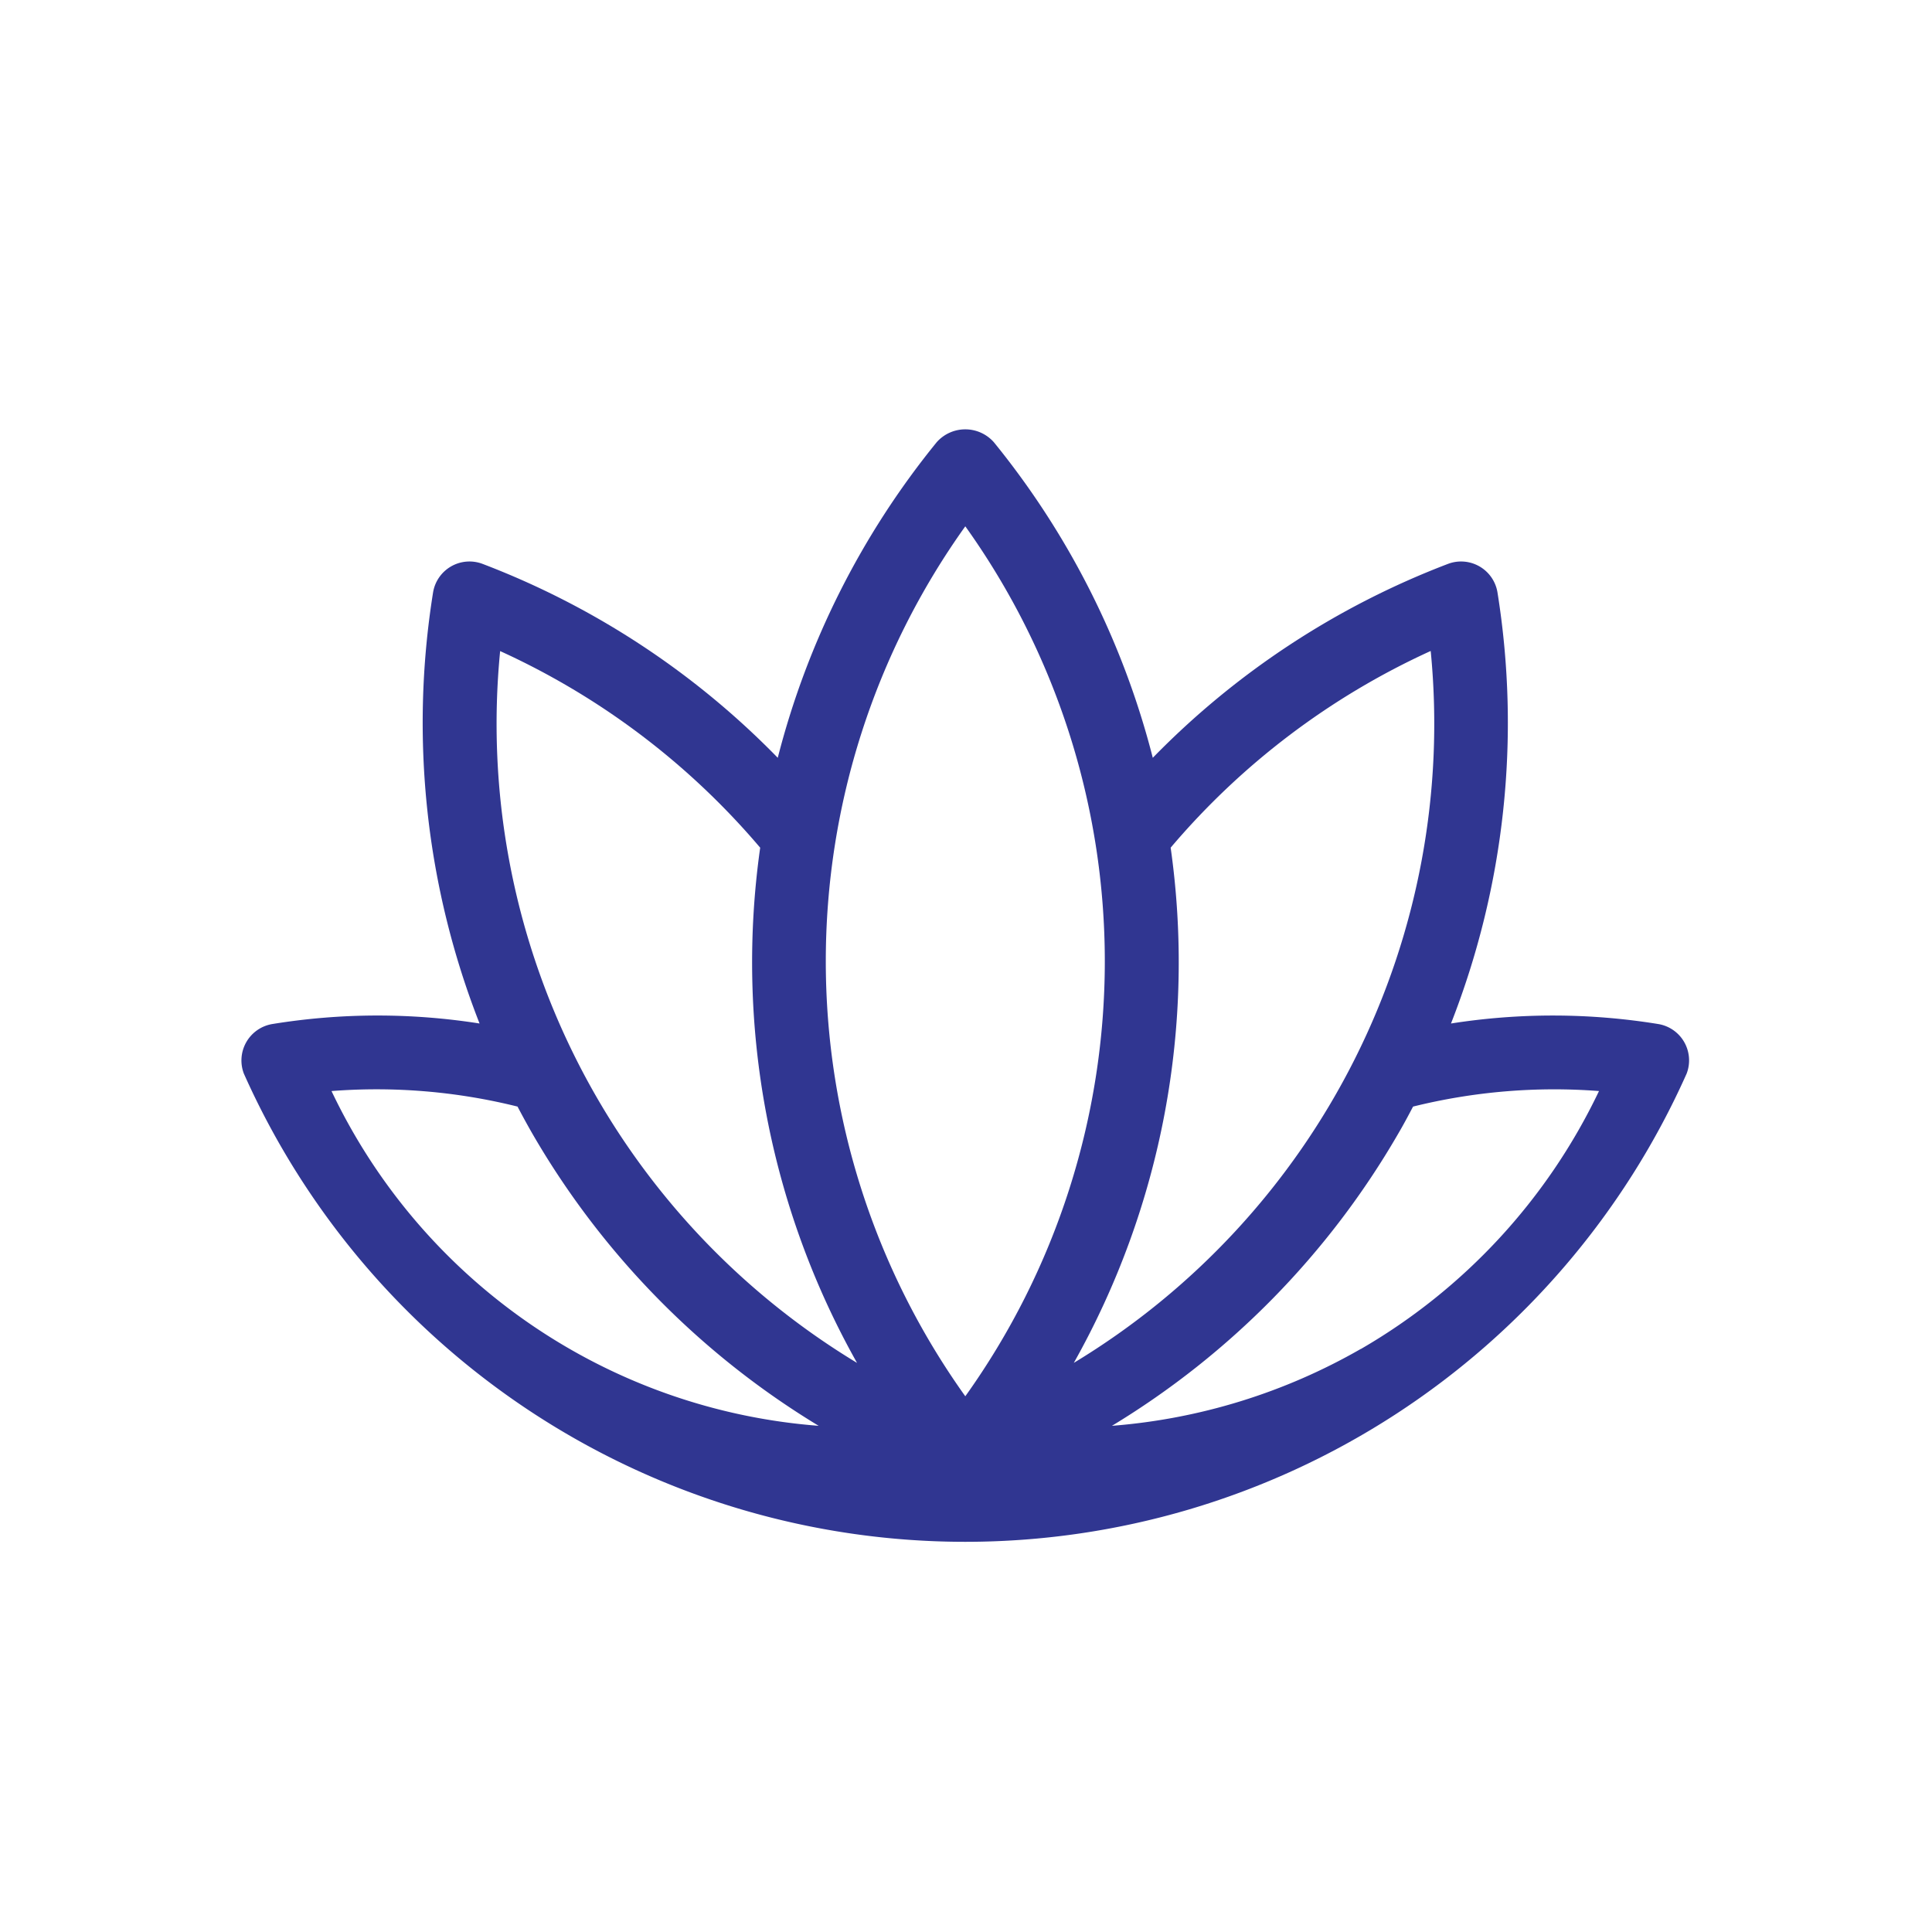 <svg xmlns="http://www.w3.org/2000/svg" width="72" height="72"><path d="M62.764 38.832a1.371 1.371 0 00-.971-.67 24.465 24.465 0 00-7.719-.019 30.687 30.687 0 001.733-16.063 1.375 1.375 0 00-1.846-1.065 30.579 30.579 0 00-11 7.226 30.656 30.656 0 00-5.923-11.761 1.422 1.422 0 00-2.13 0 30.656 30.656 0 00-5.923 11.761 30.579 30.579 0 00-11-7.226 1.375 1.375 0 00-1.846 1.065 30.687 30.687 0 001.733 16.063 24.434 24.434 0 00-7.719.019 1.376 1.376 0 00-1.066 1.846 29.435 29.435 0 0053.77 0 1.377 1.377 0 00-.093-1.176zM53.318 24.26a27.831 27.831 0 01-13.3 26.53 30.452 30.452 0 003.609-19.2 27.829 27.829 0 019.691-7.33zm-17.344-4.646a27.872 27.872 0 010 32.421 27.872 27.872 0 010-32.421zM18.63 24.26a27.829 27.829 0 019.7 7.331 30.452 30.452 0 003.609 19.2 27.831 27.831 0 01-13.3-26.53zm-6.272 16.4a21.755 21.755 0 016.929.579c.183.347.37.691.566 1.031a30.7 30.7 0 0010.656 10.866 21.956 21.956 0 01-18.151-12.468zm38.358 9.609a22.069 22.069 0 01-9.277 2.867A30.7 30.7 0 0052.095 42.27c.2-.34.383-.684.566-1.031a21.865 21.865 0 016.929-.579 22.081 22.081 0 01-8.874 9.613z" fill="#303691"/><path fill="none" d="M72 0v72H0V0z"/></svg>